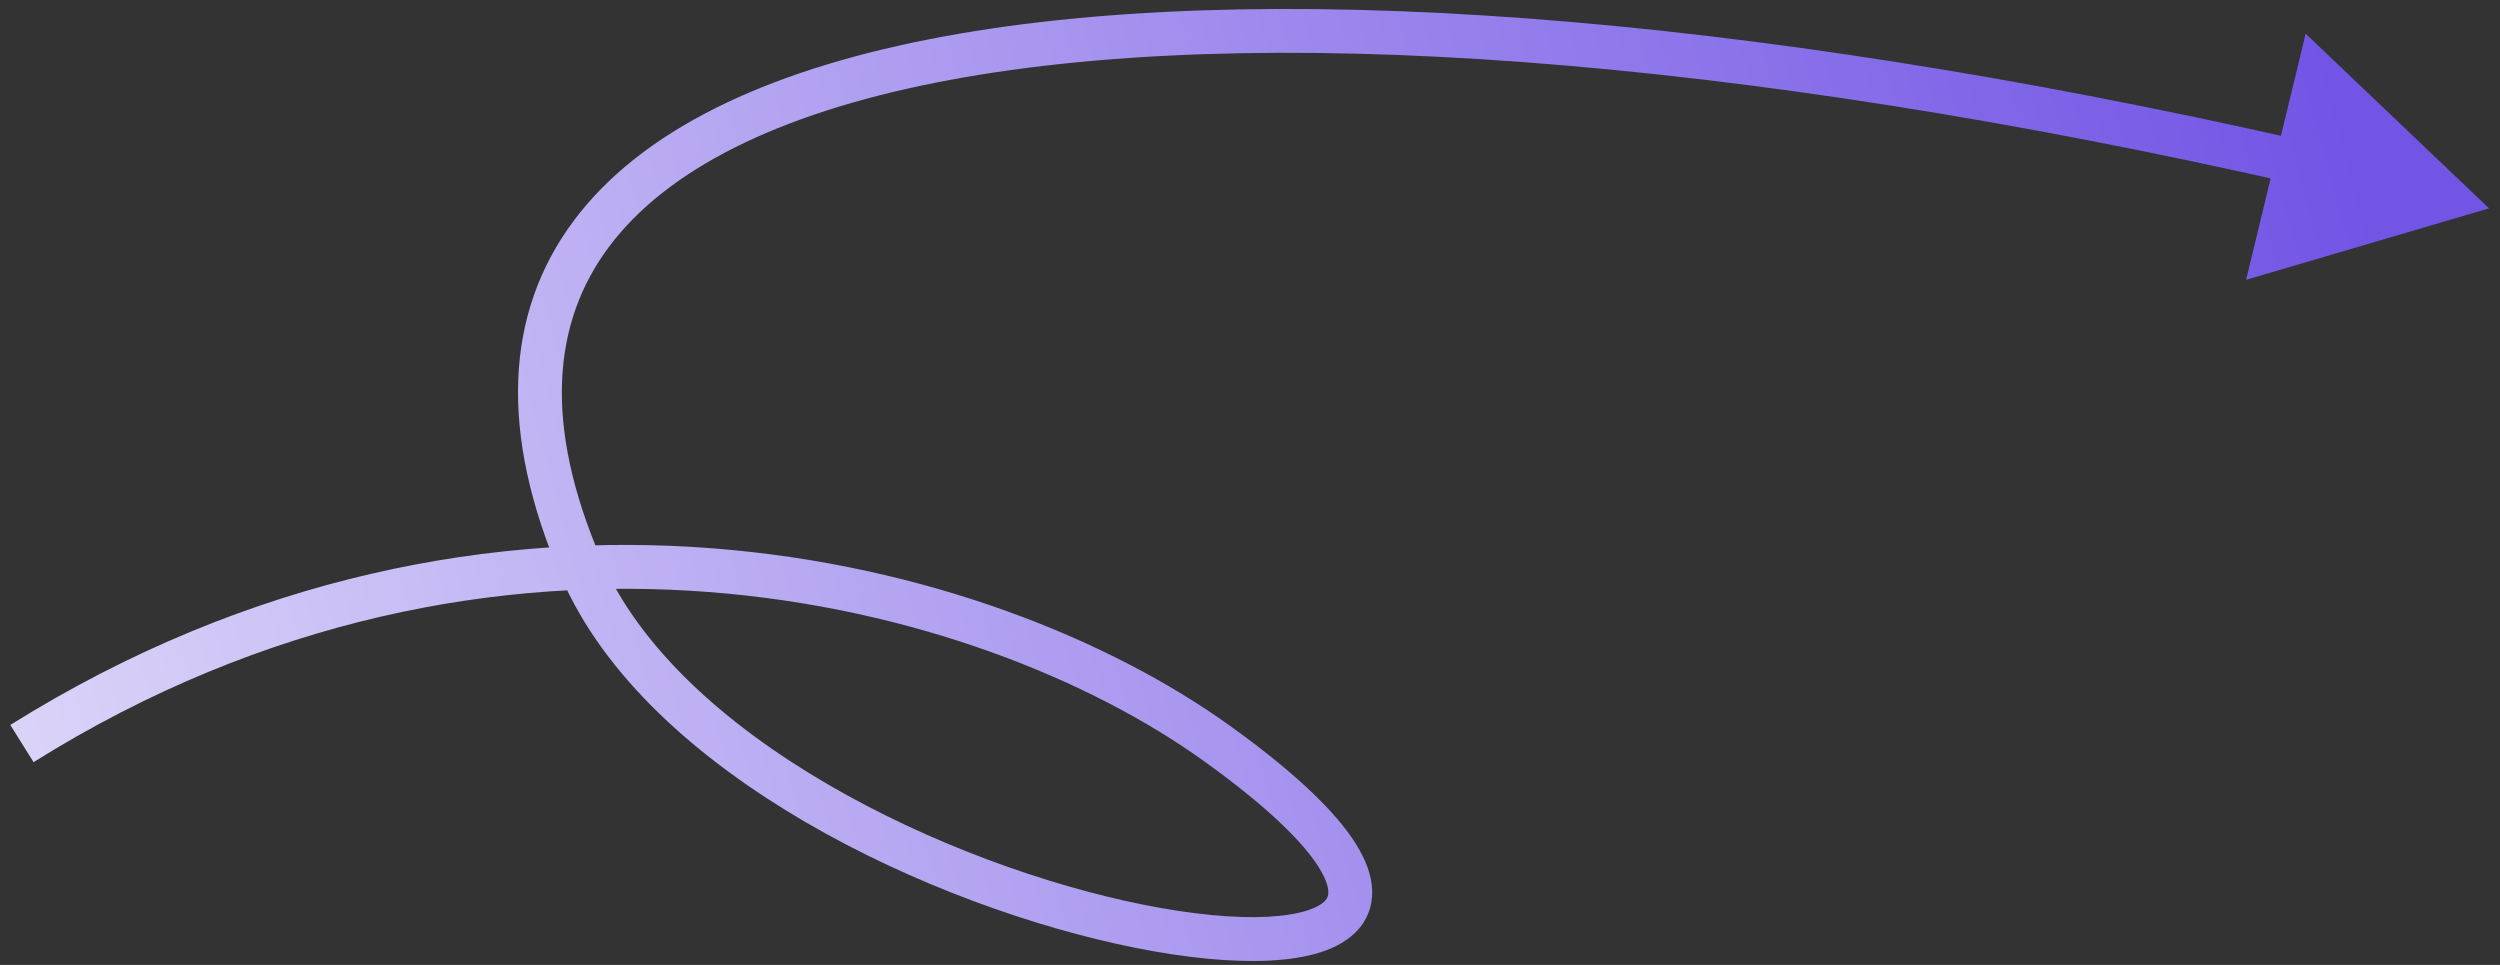 <?xml version="1.0" encoding="UTF-8"?> <svg xmlns="http://www.w3.org/2000/svg" width="114" height="44" viewBox="0 0 114 44" fill="none"><rect x="0" y="0" width="114" height="44" fill="#333333" stroke="none"/><path d="M55.5 33.906L56.084 33.094L56.084 33.094L55.5 33.906ZM26.5 25.906L27.418 25.51L27.418 25.51L26.5 25.906ZM113.5 9.5L105.138 1.536L102.423 12.759L113.5 9.5ZM1 33.906L1.53 34.754C22.719 21.505 44.631 27.325 54.916 34.718L55.5 33.906L56.084 33.094C45.259 25.313 22.465 19.306 0.47 33.058L1 33.906ZM55.5 33.906L54.916 34.718C57.614 36.657 59.209 38.19 59.996 39.336C60.389 39.907 60.535 40.316 60.566 40.581C60.593 40.81 60.54 40.939 60.449 41.047C60.332 41.186 60.088 41.362 59.624 41.513C59.168 41.662 58.563 41.764 57.815 41.804C56.318 41.882 54.373 41.701 52.16 41.259C47.738 40.375 42.405 38.481 37.735 35.758C33.045 33.023 29.152 29.529 27.418 25.51L26.5 25.906L25.582 26.302C27.561 30.889 31.877 34.657 36.728 37.486C41.599 40.326 47.142 42.295 51.768 43.22C54.079 43.682 56.201 43.891 57.919 43.801C58.778 43.756 59.569 43.635 60.244 43.415C60.913 43.197 61.538 42.859 61.98 42.333C62.447 41.777 62.64 41.09 62.552 40.347C62.469 39.64 62.139 38.922 61.645 38.203C60.659 36.769 58.839 35.074 56.084 33.094L55.5 33.906ZM26.5 25.906L27.418 25.51C24.768 19.368 25.187 14.719 27.762 11.265C30.397 7.732 35.464 5.2 42.669 3.769C57.049 0.915 79.189 2.601 104.53 8.358L104.751 7.383L104.973 6.408C79.543 0.631 57.074 -1.129 42.28 1.808C34.897 3.273 29.235 5.945 26.159 10.07C23.024 14.274 22.749 19.736 25.582 26.302L26.5 25.906Z" fill="url(#paint0_linear_17604_5252)"></path><defs><linearGradient id="paint0_linear_17604_5252" x1="104.722" y1="-2.7" x2="-38.385" y2="35.552" gradientUnits="userSpaceOnUse"><stop stop-color="#7255E5"></stop><stop offset="1" stop-color="white"></stop></linearGradient></defs></svg> 